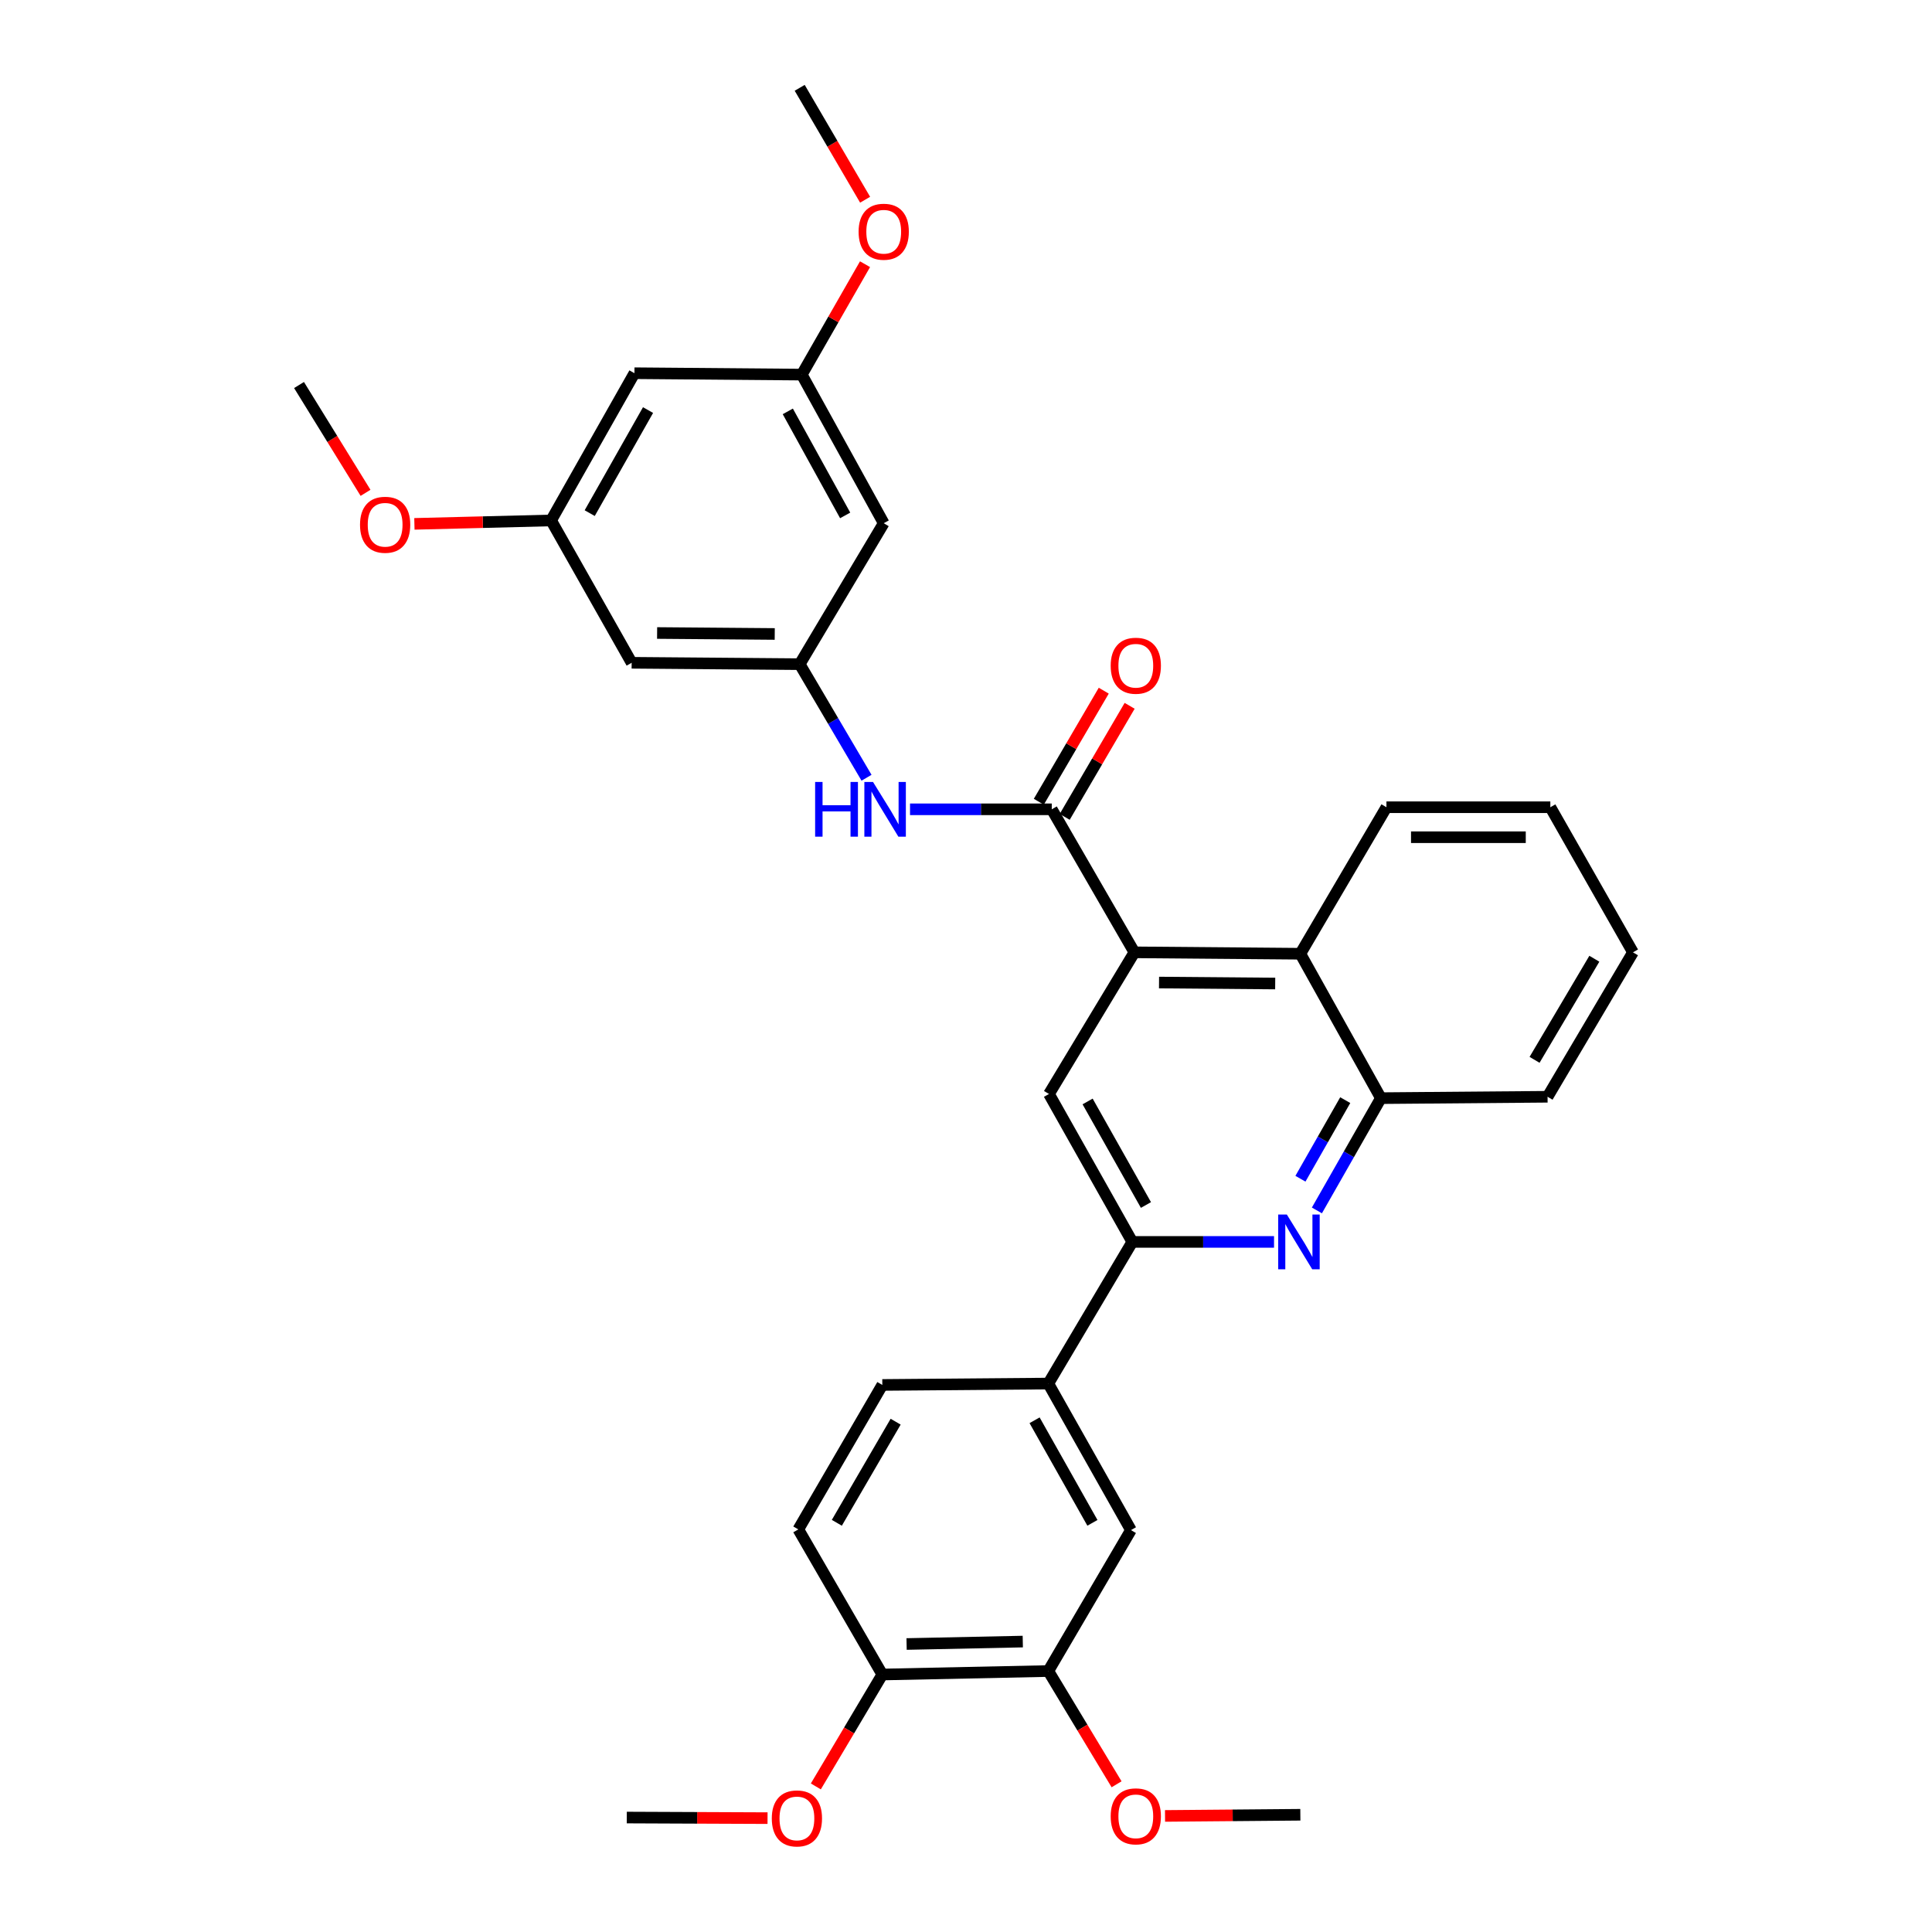<?xml version='1.0' encoding='iso-8859-1'?>
<svg version='1.1' baseProfile='full'
              xmlns='http://www.w3.org/2000/svg'
                      xmlns:rdkit='http://www.rdkit.org/xml'
                      xmlns:xlink='http://www.w3.org/1999/xlink'
                  xml:space='preserve'
width='1000px' height='1000px' viewBox='0 0 1000 1000'>
<!-- END OF HEADER -->
<rect style='opacity:1.0;fill:#FFFFFF;stroke:none' width='1000' height='1000' x='0' y='0'> </rect>
<path class='bond-0' d='M 587.158,492.93 L 544.39,418.899' style='fill:none;fill-rule:evenodd;stroke:#000000;stroke-width:6px;stroke-linecap:butt;stroke-linejoin:miter;stroke-opacity:1' />
<path class='bond-3' d='M 587.158,492.93 L 542.949,566.246' style='fill:none;fill-rule:evenodd;stroke:#000000;stroke-width:6px;stroke-linecap:butt;stroke-linejoin:miter;stroke-opacity:1' />
<path class='bond-5' d='M 587.158,492.93 L 673.057,493.655' style='fill:none;fill-rule:evenodd;stroke:#000000;stroke-width:6px;stroke-linecap:butt;stroke-linejoin:miter;stroke-opacity:1' />
<path class='bond-5' d='M 599.912,508.562 L 660.041,509.069' style='fill:none;fill-rule:evenodd;stroke:#000000;stroke-width:6px;stroke-linecap:butt;stroke-linejoin:miter;stroke-opacity:1' />
<path class='bond-4' d='M 544.39,418.899 L 507.707,418.899' style='fill:none;fill-rule:evenodd;stroke:#000000;stroke-width:6px;stroke-linecap:butt;stroke-linejoin:miter;stroke-opacity:1' />
<path class='bond-4' d='M 507.707,418.899 L 471.025,418.899' style='fill:none;fill-rule:evenodd;stroke:#0000FF;stroke-width:6px;stroke-linecap:butt;stroke-linejoin:miter;stroke-opacity:1' />
<path class='bond-13' d='M 551.09,422.816 L 567.896,394.072' style='fill:none;fill-rule:evenodd;stroke:#000000;stroke-width:6px;stroke-linecap:butt;stroke-linejoin:miter;stroke-opacity:1' />
<path class='bond-13' d='M 567.896,394.072 L 584.702,365.328' style='fill:none;fill-rule:evenodd;stroke:#FF0000;stroke-width:6px;stroke-linecap:butt;stroke-linejoin:miter;stroke-opacity:1' />
<path class='bond-13' d='M 537.689,414.981 L 554.495,386.237' style='fill:none;fill-rule:evenodd;stroke:#000000;stroke-width:6px;stroke-linecap:butt;stroke-linejoin:miter;stroke-opacity:1' />
<path class='bond-13' d='M 554.495,386.237 L 571.301,357.493' style='fill:none;fill-rule:evenodd;stroke:#FF0000;stroke-width:6px;stroke-linecap:butt;stroke-linejoin:miter;stroke-opacity:1' />
<path class='bond-1' d='M 681.624,626.512 L 698.185,597.457' style='fill:none;fill-rule:evenodd;stroke:#0000FF;stroke-width:6px;stroke-linecap:butt;stroke-linejoin:miter;stroke-opacity:1' />
<path class='bond-1' d='M 698.185,597.457 L 714.747,568.402' style='fill:none;fill-rule:evenodd;stroke:#000000;stroke-width:6px;stroke-linecap:butt;stroke-linejoin:miter;stroke-opacity:1' />
<path class='bond-1' d='M 673.106,610.108 L 684.699,589.769' style='fill:none;fill-rule:evenodd;stroke:#0000FF;stroke-width:6px;stroke-linecap:butt;stroke-linejoin:miter;stroke-opacity:1' />
<path class='bond-1' d='M 684.699,589.769 L 696.292,569.431' style='fill:none;fill-rule:evenodd;stroke:#000000;stroke-width:6px;stroke-linecap:butt;stroke-linejoin:miter;stroke-opacity:1' />
<path class='bond-32' d='M 659.436,642.813 L 622.758,642.813' style='fill:none;fill-rule:evenodd;stroke:#0000FF;stroke-width:6px;stroke-linecap:butt;stroke-linejoin:miter;stroke-opacity:1' />
<path class='bond-32' d='M 622.758,642.813 L 586.08,642.813' style='fill:none;fill-rule:evenodd;stroke:#000000;stroke-width:6px;stroke-linecap:butt;stroke-linejoin:miter;stroke-opacity:1' />
<path class='bond-2' d='M 586.08,642.813 L 542.949,566.246' style='fill:none;fill-rule:evenodd;stroke:#000000;stroke-width:6px;stroke-linecap:butt;stroke-linejoin:miter;stroke-opacity:1' />
<path class='bond-2' d='M 593.136,623.709 L 562.945,570.112' style='fill:none;fill-rule:evenodd;stroke:#000000;stroke-width:6px;stroke-linecap:butt;stroke-linejoin:miter;stroke-opacity:1' />
<path class='bond-8' d='M 586.08,642.813 L 542.604,716.129' style='fill:none;fill-rule:evenodd;stroke:#000000;stroke-width:6px;stroke-linecap:butt;stroke-linejoin:miter;stroke-opacity:1' />
<path class='bond-7' d='M 448.514,402.559 L 431.217,373.165' style='fill:none;fill-rule:evenodd;stroke:#0000FF;stroke-width:6px;stroke-linecap:butt;stroke-linejoin:miter;stroke-opacity:1' />
<path class='bond-7' d='M 431.217,373.165 L 413.92,343.772' style='fill:none;fill-rule:evenodd;stroke:#000000;stroke-width:6px;stroke-linecap:butt;stroke-linejoin:miter;stroke-opacity:1' />
<path class='bond-6' d='M 673.057,493.655 L 714.747,568.402' style='fill:none;fill-rule:evenodd;stroke:#000000;stroke-width:6px;stroke-linecap:butt;stroke-linejoin:miter;stroke-opacity:1' />
<path class='bond-24' d='M 673.057,493.655 L 717.619,417.82' style='fill:none;fill-rule:evenodd;stroke:#000000;stroke-width:6px;stroke-linecap:butt;stroke-linejoin:miter;stroke-opacity:1' />
<path class='bond-25' d='M 714.747,568.402 L 801.016,567.686' style='fill:none;fill-rule:evenodd;stroke:#000000;stroke-width:6px;stroke-linecap:butt;stroke-linejoin:miter;stroke-opacity:1' />
<path class='bond-11' d='M 413.92,343.772 L 326.943,343.056' style='fill:none;fill-rule:evenodd;stroke:#000000;stroke-width:6px;stroke-linecap:butt;stroke-linejoin:miter;stroke-opacity:1' />
<path class='bond-11' d='M 401.001,328.141 L 340.118,327.64' style='fill:none;fill-rule:evenodd;stroke:#000000;stroke-width:6px;stroke-linecap:butt;stroke-linejoin:miter;stroke-opacity:1' />
<path class='bond-12' d='M 413.92,343.772 L 457.413,270.818' style='fill:none;fill-rule:evenodd;stroke:#000000;stroke-width:6px;stroke-linecap:butt;stroke-linejoin:miter;stroke-opacity:1' />
<path class='bond-9' d='M 542.604,716.129 L 585.373,791.972' style='fill:none;fill-rule:evenodd;stroke:#000000;stroke-width:6px;stroke-linecap:butt;stroke-linejoin:miter;stroke-opacity:1' />
<path class='bond-9' d='M 535.498,735.131 L 565.435,788.22' style='fill:none;fill-rule:evenodd;stroke:#000000;stroke-width:6px;stroke-linecap:butt;stroke-linejoin:miter;stroke-opacity:1' />
<path class='bond-18' d='M 542.604,716.129 L 456.688,716.845' style='fill:none;fill-rule:evenodd;stroke:#000000;stroke-width:6px;stroke-linecap:butt;stroke-linejoin:miter;stroke-opacity:1' />
<path class='bond-10' d='M 585.373,791.972 L 542.604,864.925' style='fill:none;fill-rule:evenodd;stroke:#000000;stroke-width:6px;stroke-linecap:butt;stroke-linejoin:miter;stroke-opacity:1' />
<path class='bond-20' d='M 542.604,864.925 L 560.271,894.232' style='fill:none;fill-rule:evenodd;stroke:#000000;stroke-width:6px;stroke-linecap:butt;stroke-linejoin:miter;stroke-opacity:1' />
<path class='bond-20' d='M 560.271,894.232 L 577.937,923.539' style='fill:none;fill-rule:evenodd;stroke:#FF0000;stroke-width:6px;stroke-linecap:butt;stroke-linejoin:miter;stroke-opacity:1' />
<path class='bond-35' d='M 542.604,864.925 L 456.688,866.728' style='fill:none;fill-rule:evenodd;stroke:#000000;stroke-width:6px;stroke-linecap:butt;stroke-linejoin:miter;stroke-opacity:1' />
<path class='bond-35' d='M 529.391,849.675 L 469.25,850.937' style='fill:none;fill-rule:evenodd;stroke:#000000;stroke-width:6px;stroke-linecap:butt;stroke-linejoin:miter;stroke-opacity:1' />
<path class='bond-16' d='M 326.943,343.056 L 285.253,269.378' style='fill:none;fill-rule:evenodd;stroke:#000000;stroke-width:6px;stroke-linecap:butt;stroke-linejoin:miter;stroke-opacity:1' />
<path class='bond-15' d='M 457.413,270.818 L 414.998,193.897' style='fill:none;fill-rule:evenodd;stroke:#000000;stroke-width:6px;stroke-linecap:butt;stroke-linejoin:miter;stroke-opacity:1' />
<path class='bond-15' d='M 437.456,266.776 L 407.766,212.931' style='fill:none;fill-rule:evenodd;stroke:#000000;stroke-width:6px;stroke-linecap:butt;stroke-linejoin:miter;stroke-opacity:1' />
<path class='bond-14' d='M 456.688,866.728 L 413.204,791.609' style='fill:none;fill-rule:evenodd;stroke:#000000;stroke-width:6px;stroke-linecap:butt;stroke-linejoin:miter;stroke-opacity:1' />
<path class='bond-21' d='M 456.688,866.728 L 439.481,895.687' style='fill:none;fill-rule:evenodd;stroke:#000000;stroke-width:6px;stroke-linecap:butt;stroke-linejoin:miter;stroke-opacity:1' />
<path class='bond-21' d='M 439.481,895.687 L 422.274,924.647' style='fill:none;fill-rule:evenodd;stroke:#FF0000;stroke-width:6px;stroke-linecap:butt;stroke-linejoin:miter;stroke-opacity:1' />
<path class='bond-22' d='M 414.998,193.897 L 431.367,165.324' style='fill:none;fill-rule:evenodd;stroke:#000000;stroke-width:6px;stroke-linecap:butt;stroke-linejoin:miter;stroke-opacity:1' />
<path class='bond-22' d='M 431.367,165.324 L 447.735,136.75' style='fill:none;fill-rule:evenodd;stroke:#FF0000;stroke-width:6px;stroke-linecap:butt;stroke-linejoin:miter;stroke-opacity:1' />
<path class='bond-34' d='M 414.998,193.897 L 328.384,193.173' style='fill:none;fill-rule:evenodd;stroke:#000000;stroke-width:6px;stroke-linecap:butt;stroke-linejoin:miter;stroke-opacity:1' />
<path class='bond-17' d='M 285.253,269.378 L 328.384,193.173' style='fill:none;fill-rule:evenodd;stroke:#000000;stroke-width:6px;stroke-linecap:butt;stroke-linejoin:miter;stroke-opacity:1' />
<path class='bond-17' d='M 305.233,265.593 L 335.424,212.25' style='fill:none;fill-rule:evenodd;stroke:#000000;stroke-width:6px;stroke-linecap:butt;stroke-linejoin:miter;stroke-opacity:1' />
<path class='bond-23' d='M 285.253,269.378 L 249.874,270.266' style='fill:none;fill-rule:evenodd;stroke:#000000;stroke-width:6px;stroke-linecap:butt;stroke-linejoin:miter;stroke-opacity:1' />
<path class='bond-23' d='M 249.874,270.266 L 214.494,271.154' style='fill:none;fill-rule:evenodd;stroke:#FF0000;stroke-width:6px;stroke-linecap:butt;stroke-linejoin:miter;stroke-opacity:1' />
<path class='bond-19' d='M 456.688,716.845 L 413.204,791.609' style='fill:none;fill-rule:evenodd;stroke:#000000;stroke-width:6px;stroke-linecap:butt;stroke-linejoin:miter;stroke-opacity:1' />
<path class='bond-19' d='M 463.585,735.864 L 433.146,788.199' style='fill:none;fill-rule:evenodd;stroke:#000000;stroke-width:6px;stroke-linecap:butt;stroke-linejoin:miter;stroke-opacity:1' />
<path class='bond-26' d='M 603.02,939.922 L 638.038,939.62' style='fill:none;fill-rule:evenodd;stroke:#FF0000;stroke-width:6px;stroke-linecap:butt;stroke-linejoin:miter;stroke-opacity:1' />
<path class='bond-26' d='M 638.038,939.62 L 673.057,939.319' style='fill:none;fill-rule:evenodd;stroke:#000000;stroke-width:6px;stroke-linecap:butt;stroke-linejoin:miter;stroke-opacity:1' />
<path class='bond-27' d='M 397.278,941.066 L 360.852,940.913' style='fill:none;fill-rule:evenodd;stroke:#FF0000;stroke-width:6px;stroke-linecap:butt;stroke-linejoin:miter;stroke-opacity:1' />
<path class='bond-27' d='M 360.852,940.913 L 324.425,940.759' style='fill:none;fill-rule:evenodd;stroke:#000000;stroke-width:6px;stroke-linecap:butt;stroke-linejoin:miter;stroke-opacity:1' />
<path class='bond-28' d='M 447.782,103.382 L 430.851,74.418' style='fill:none;fill-rule:evenodd;stroke:#FF0000;stroke-width:6px;stroke-linecap:butt;stroke-linejoin:miter;stroke-opacity:1' />
<path class='bond-28' d='M 430.851,74.418 L 413.92,45.455' style='fill:none;fill-rule:evenodd;stroke:#000000;stroke-width:6px;stroke-linecap:butt;stroke-linejoin:miter;stroke-opacity:1' />
<path class='bond-29' d='M 189.202,255.092 L 171.989,227.19' style='fill:none;fill-rule:evenodd;stroke:#FF0000;stroke-width:6px;stroke-linecap:butt;stroke-linejoin:miter;stroke-opacity:1' />
<path class='bond-29' d='M 171.989,227.19 L 154.775,199.287' style='fill:none;fill-rule:evenodd;stroke:#000000;stroke-width:6px;stroke-linecap:butt;stroke-linejoin:miter;stroke-opacity:1' />
<path class='bond-30' d='M 717.619,417.82 L 802.457,417.82' style='fill:none;fill-rule:evenodd;stroke:#000000;stroke-width:6px;stroke-linecap:butt;stroke-linejoin:miter;stroke-opacity:1' />
<path class='bond-30' d='M 730.344,433.344 L 789.731,433.344' style='fill:none;fill-rule:evenodd;stroke:#000000;stroke-width:6px;stroke-linecap:butt;stroke-linejoin:miter;stroke-opacity:1' />
<path class='bond-33' d='M 801.016,567.686 L 845.225,492.93' style='fill:none;fill-rule:evenodd;stroke:#000000;stroke-width:6px;stroke-linecap:butt;stroke-linejoin:miter;stroke-opacity:1' />
<path class='bond-33' d='M 794.286,548.571 L 825.232,496.242' style='fill:none;fill-rule:evenodd;stroke:#000000;stroke-width:6px;stroke-linecap:butt;stroke-linejoin:miter;stroke-opacity:1' />
<path class='bond-31' d='M 802.457,417.82 L 845.225,492.93' style='fill:none;fill-rule:evenodd;stroke:#000000;stroke-width:6px;stroke-linecap:butt;stroke-linejoin:miter;stroke-opacity:1' />
<path  class='atom-2' d='M 666.072 628.653
L 675.352 643.653
Q 676.272 645.133, 677.752 647.813
Q 679.232 650.493, 679.312 650.653
L 679.312 628.653
L 683.072 628.653
L 683.072 656.973
L 679.192 656.973
L 669.232 640.573
Q 668.072 638.653, 666.832 636.453
Q 665.632 634.253, 665.272 633.573
L 665.272 656.973
L 661.592 656.973
L 661.592 628.653
L 666.072 628.653
' fill='#0000FF'/>
<path  class='atom-5' d='M 421.909 404.739
L 425.749 404.739
L 425.749 416.779
L 440.229 416.779
L 440.229 404.739
L 444.069 404.739
L 444.069 433.059
L 440.229 433.059
L 440.229 419.979
L 425.749 419.979
L 425.749 433.059
L 421.909 433.059
L 421.909 404.739
' fill='#0000FF'/>
<path  class='atom-5' d='M 451.869 404.739
L 461.149 419.739
Q 462.069 421.219, 463.549 423.899
Q 465.029 426.579, 465.109 426.739
L 465.109 404.739
L 468.869 404.739
L 468.869 433.059
L 464.989 433.059
L 455.029 416.659
Q 453.869 414.739, 452.629 412.539
Q 451.429 410.339, 451.069 409.659
L 451.069 433.059
L 447.389 433.059
L 447.389 404.739
L 451.869 404.739
' fill='#0000FF'/>
<path  class='atom-14' d='M 574.891 344.576
Q 574.891 337.776, 578.251 333.976
Q 581.611 330.176, 587.891 330.176
Q 594.171 330.176, 597.531 333.976
Q 600.891 337.776, 600.891 344.576
Q 600.891 351.456, 597.491 355.376
Q 594.091 359.256, 587.891 359.256
Q 581.651 359.256, 578.251 355.376
Q 574.891 351.496, 574.891 344.576
M 587.891 356.056
Q 592.211 356.056, 594.531 353.176
Q 596.891 350.256, 596.891 344.576
Q 596.891 339.016, 594.531 336.216
Q 592.211 333.376, 587.891 333.376
Q 583.571 333.376, 581.211 336.176
Q 578.891 338.976, 578.891 344.576
Q 578.891 350.296, 581.211 353.176
Q 583.571 356.056, 587.891 356.056
' fill='#FF0000'/>
<path  class='atom-21' d='M 574.891 940.132
Q 574.891 933.332, 578.251 929.532
Q 581.611 925.732, 587.891 925.732
Q 594.171 925.732, 597.531 929.532
Q 600.891 933.332, 600.891 940.132
Q 600.891 947.012, 597.491 950.932
Q 594.091 954.812, 587.891 954.812
Q 581.651 954.812, 578.251 950.932
Q 574.891 947.052, 574.891 940.132
M 587.891 951.612
Q 592.211 951.612, 594.531 948.732
Q 596.891 945.812, 596.891 940.132
Q 596.891 934.572, 594.531 931.772
Q 592.211 928.932, 587.891 928.932
Q 583.571 928.932, 581.211 931.732
Q 578.891 934.532, 578.891 940.132
Q 578.891 945.852, 581.211 948.732
Q 583.571 951.612, 587.891 951.612
' fill='#FF0000'/>
<path  class='atom-22' d='M 399.48 941.21
Q 399.48 934.41, 402.84 930.61
Q 406.2 926.81, 412.48 926.81
Q 418.76 926.81, 422.12 930.61
Q 425.48 934.41, 425.48 941.21
Q 425.48 948.09, 422.08 952.01
Q 418.68 955.89, 412.48 955.89
Q 406.24 955.89, 402.84 952.01
Q 399.48 948.13, 399.48 941.21
M 412.48 952.69
Q 416.8 952.69, 419.12 949.81
Q 421.48 946.89, 421.48 941.21
Q 421.48 935.65, 419.12 932.85
Q 416.8 930.01, 412.48 930.01
Q 408.16 930.01, 405.8 932.81
Q 403.48 935.61, 403.48 941.21
Q 403.48 946.93, 405.8 949.81
Q 408.16 952.69, 412.48 952.69
' fill='#FF0000'/>
<path  class='atom-23' d='M 444.413 119.937
Q 444.413 113.137, 447.773 109.337
Q 451.133 105.537, 457.413 105.537
Q 463.693 105.537, 467.053 109.337
Q 470.413 113.137, 470.413 119.937
Q 470.413 126.817, 467.013 130.737
Q 463.613 134.617, 457.413 134.617
Q 451.173 134.617, 447.773 130.737
Q 444.413 126.857, 444.413 119.937
M 457.413 131.417
Q 461.733 131.417, 464.053 128.537
Q 466.413 125.617, 466.413 119.937
Q 466.413 114.377, 464.053 111.577
Q 461.733 108.737, 457.413 108.737
Q 453.093 108.737, 450.733 111.537
Q 448.413 114.337, 448.413 119.937
Q 448.413 125.657, 450.733 128.537
Q 453.093 131.417, 457.413 131.417
' fill='#FF0000'/>
<path  class='atom-24' d='M 186.346 271.614
Q 186.346 264.814, 189.706 261.014
Q 193.066 257.214, 199.346 257.214
Q 205.626 257.214, 208.986 261.014
Q 212.346 264.814, 212.346 271.614
Q 212.346 278.494, 208.946 282.414
Q 205.546 286.294, 199.346 286.294
Q 193.106 286.294, 189.706 282.414
Q 186.346 278.534, 186.346 271.614
M 199.346 283.094
Q 203.666 283.094, 205.986 280.214
Q 208.346 277.294, 208.346 271.614
Q 208.346 266.054, 205.986 263.254
Q 203.666 260.414, 199.346 260.414
Q 195.026 260.414, 192.666 263.214
Q 190.346 266.014, 190.346 271.614
Q 190.346 277.334, 192.666 280.214
Q 195.026 283.094, 199.346 283.094
' fill='#FF0000'/>
</svg>
